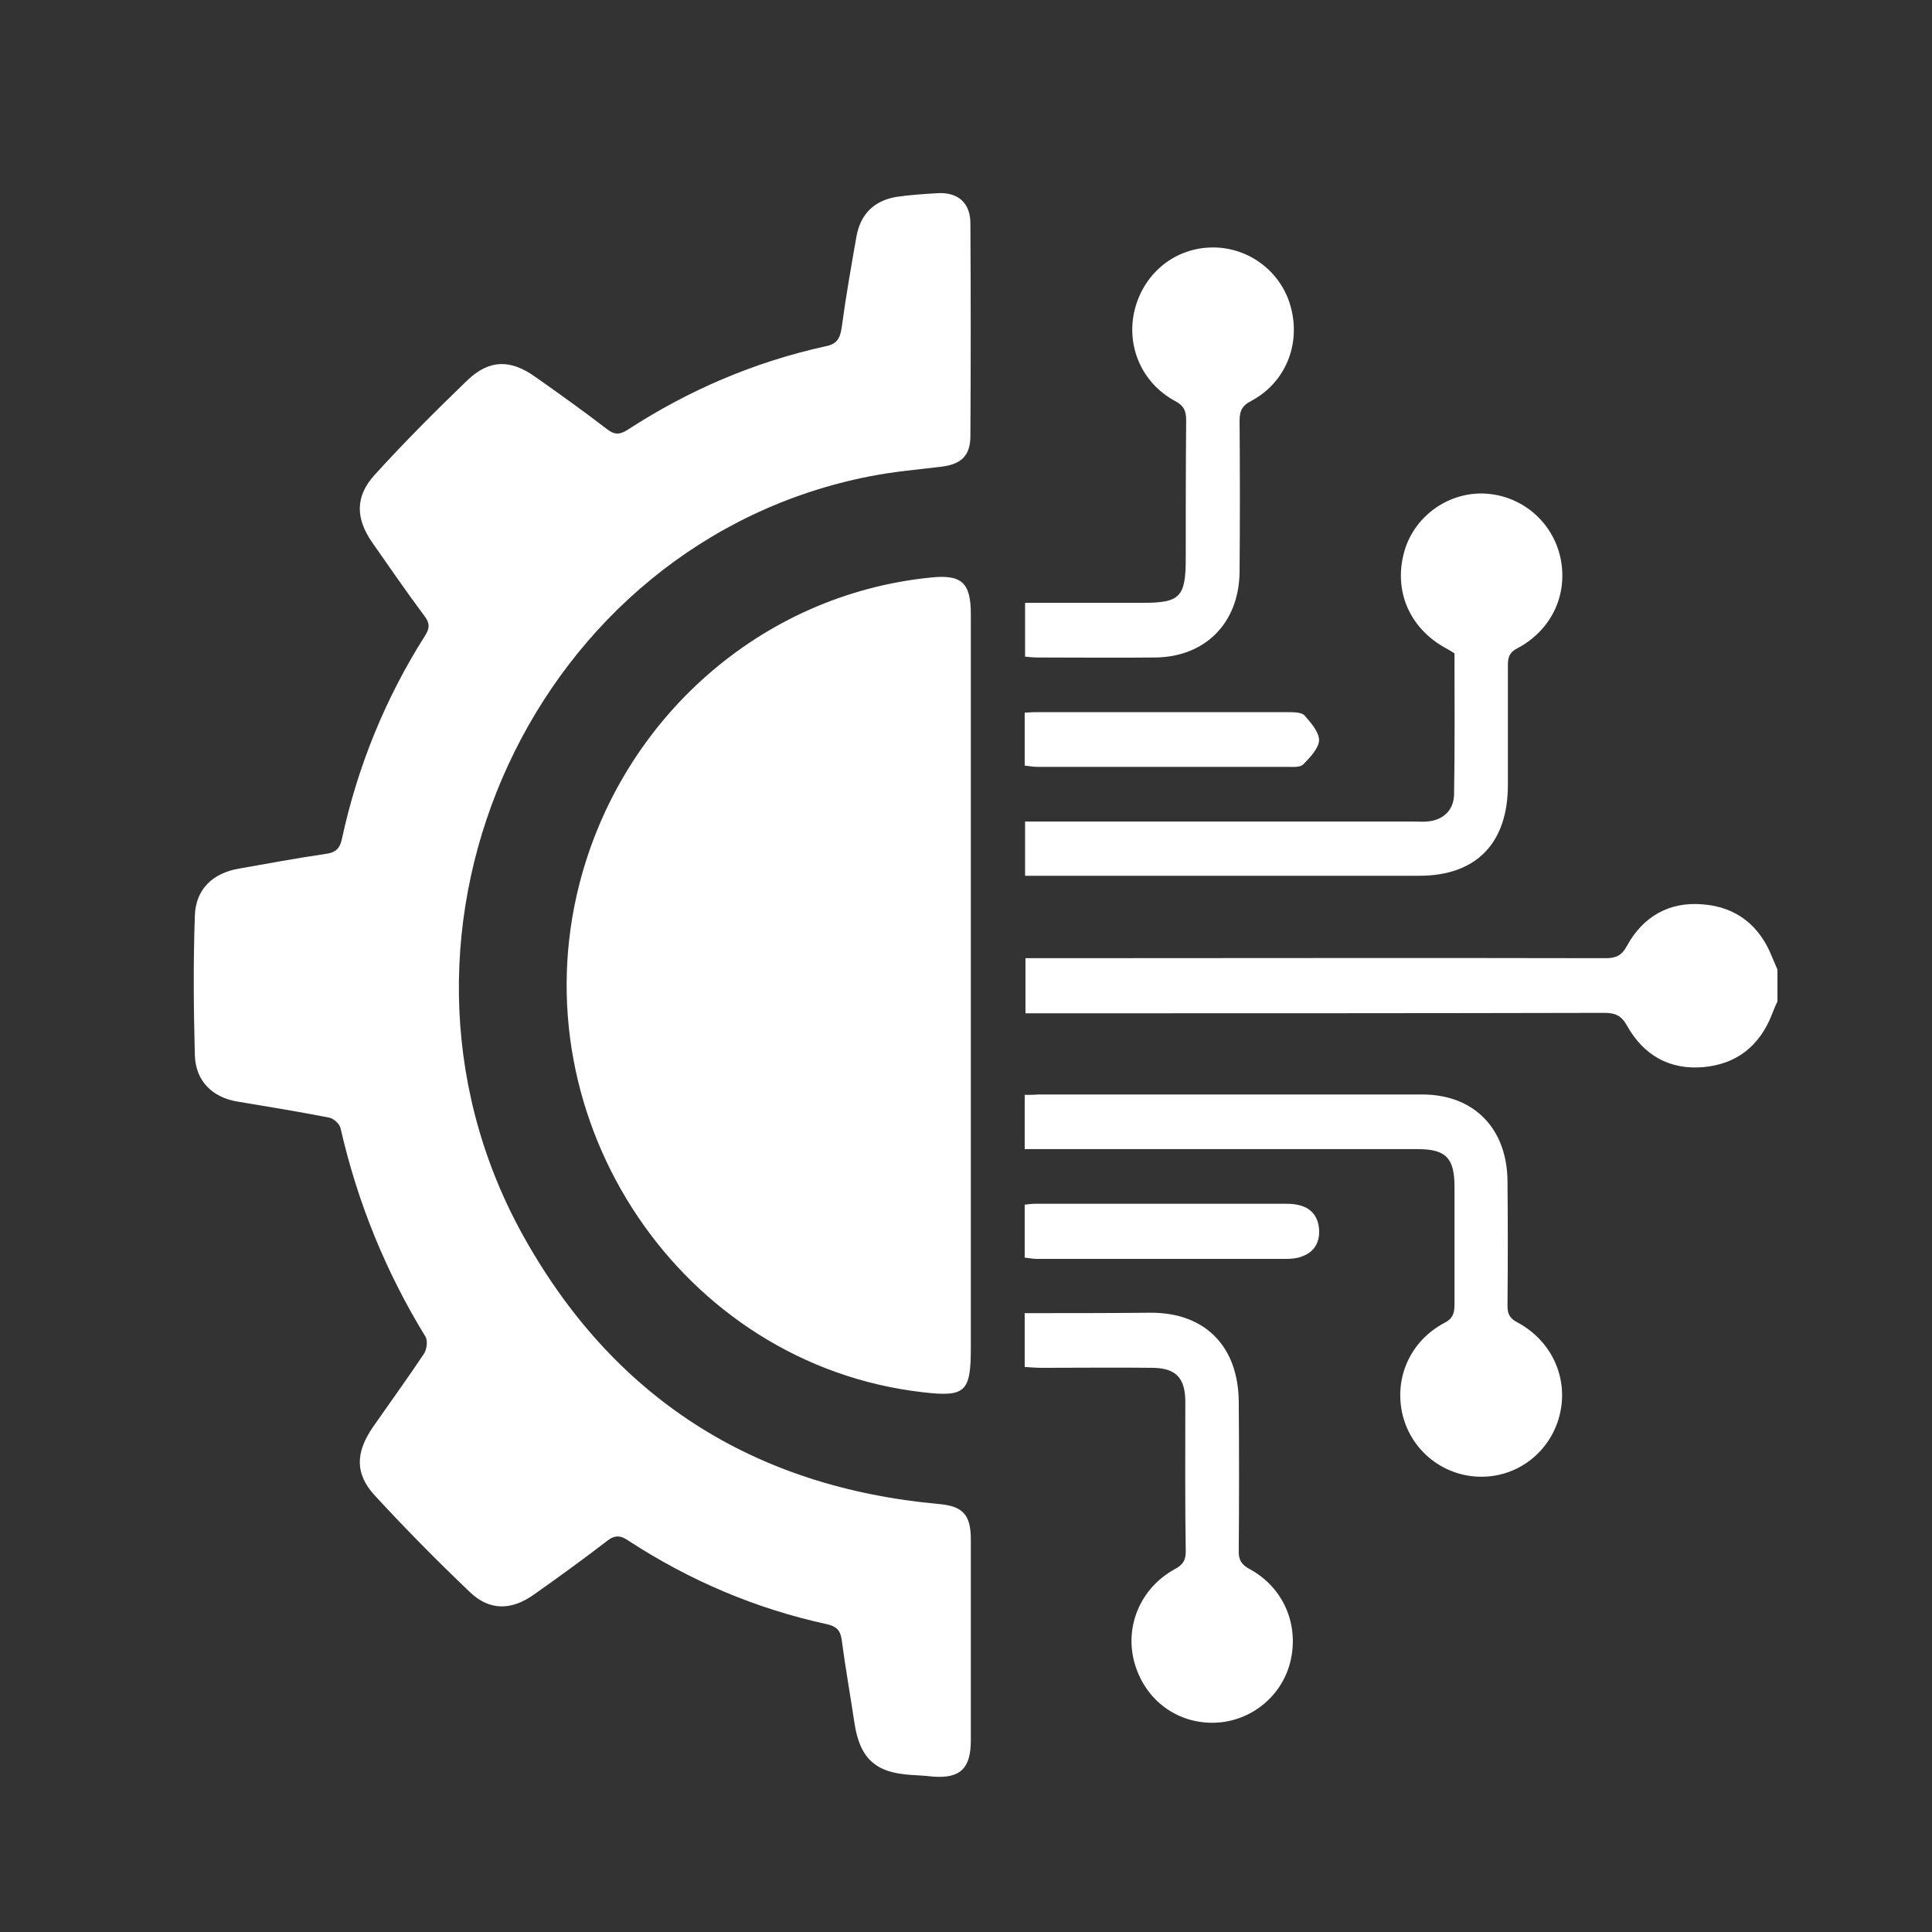 <svg width="50" height="50" viewBox="0 0 50 50" fill="none" xmlns="http://www.w3.org/2000/svg">
<rect x="0" y="0" width="50" height="50" fill="#333333" stroke="none"/>
<path d="M46 25.092C45.957 24.983 45.903 24.874 45.86 24.765C45.539 23.949 44.928 23.47 44.071 23.405C43.213 23.329 42.528 23.71 42.11 24.471C41.97 24.733 41.82 24.798 41.552 24.798C36.719 24.787 31.876 24.798 27.043 24.798C26.882 24.798 26.721 24.798 26.539 24.798C26.539 25.277 26.539 25.723 26.539 26.224C26.7 26.224 26.86 26.224 27.011 26.224C31.844 26.224 36.687 26.224 41.52 26.213C41.799 26.213 41.96 26.278 42.11 26.55C42.538 27.312 43.213 27.693 44.081 27.617C44.939 27.541 45.539 27.073 45.86 26.246C45.903 26.137 45.946 26.028 46 25.919C46 25.636 46 25.364 46 25.092Z" fill="white"/>
<path d="M25.125 42.452C25.125 41.581 25.125 40.71 25.125 39.84C25.125 39.208 24.921 38.98 24.311 38.925C19.499 38.49 15.834 36.172 13.487 31.884C9.211 24.036 13.862 14.012 22.521 12.325C23.132 12.205 23.764 12.151 24.386 12.075C24.878 12.009 25.114 11.792 25.114 11.28C25.125 9.452 25.125 7.612 25.114 5.784C25.114 5.24 24.782 4.967 24.257 5C23.893 5.022 23.539 5.044 23.185 5.098C22.628 5.196 22.274 5.533 22.167 6.11C22.028 6.894 21.889 7.688 21.782 8.483C21.739 8.766 21.653 8.907 21.364 8.962C19.531 9.365 17.827 10.094 16.252 11.117C16.038 11.258 15.898 11.258 15.695 11.095C15.084 10.627 14.462 10.181 13.841 9.745C13.209 9.299 12.662 9.299 12.094 9.843C11.269 10.638 10.465 11.443 9.694 12.292C9.19 12.847 9.201 13.413 9.629 14.034C10.079 14.676 10.519 15.318 10.99 15.949C11.13 16.134 11.119 16.265 11.001 16.45C9.972 18.072 9.254 19.835 8.847 21.718C8.794 21.968 8.676 22.066 8.429 22.099C7.679 22.208 6.929 22.349 6.179 22.48C5.504 22.599 5.064 23.013 5.043 23.699C5 24.907 5.011 26.115 5.043 27.312C5.064 27.976 5.493 28.401 6.147 28.509C6.94 28.64 7.733 28.771 8.515 28.923C8.633 28.945 8.794 29.086 8.815 29.206C9.254 31.122 9.983 32.917 11.012 34.594C11.076 34.703 11.044 34.931 10.969 35.04C10.54 35.682 10.09 36.302 9.651 36.934C9.201 37.587 9.179 38.142 9.704 38.708C10.497 39.568 11.323 40.406 12.169 41.211C12.673 41.69 13.241 41.679 13.819 41.266C14.452 40.819 15.084 40.362 15.706 39.883C15.909 39.72 16.059 39.731 16.263 39.872C17.849 40.906 19.563 41.636 21.417 42.038C21.642 42.093 21.749 42.191 21.782 42.43C21.878 43.159 22.007 43.878 22.114 44.596C22.253 45.51 22.66 45.88 23.582 45.935C23.764 45.946 23.957 45.956 24.139 45.978C24.846 46.033 25.125 45.772 25.125 45.042C25.125 44.193 25.125 43.323 25.125 42.452Z" fill="white"/>
<path d="M25.125 25.462C25.125 22.273 25.125 19.084 25.125 15.895C25.125 15.068 24.879 14.861 24.075 14.948C19.671 15.394 16.092 18.616 14.999 22.861C13.413 29.021 17.646 35.312 23.872 36.03C24.986 36.161 25.125 36.03 25.125 34.877C25.125 31.742 25.125 28.597 25.125 25.462Z" fill="white"/>
<path d="M26.519 28.335C26.519 28.814 26.519 29.25 26.519 29.739C26.679 29.739 26.829 29.739 26.99 29.739C30.226 29.739 33.463 29.739 36.688 29.739C37.417 29.739 37.642 29.968 37.642 30.708C37.642 31.731 37.642 32.743 37.642 33.767C37.642 33.984 37.599 34.126 37.385 34.234C36.495 34.703 36.067 35.671 36.302 36.629C36.538 37.565 37.374 38.218 38.339 38.218C39.292 38.218 40.107 37.576 40.353 36.662C40.61 35.704 40.182 34.713 39.271 34.224C39.067 34.115 39.014 34.006 39.014 33.788C39.024 32.711 39.024 31.644 39.014 30.567C39.003 29.206 38.146 28.325 36.806 28.325C33.495 28.325 30.173 28.325 26.861 28.325C26.776 28.335 26.669 28.335 26.519 28.335Z" fill="white"/>
<path d="M37.642 16.907C37.642 18.115 37.653 19.345 37.631 20.564C37.62 20.978 37.342 21.228 36.935 21.261C36.817 21.272 36.699 21.261 36.57 21.261C33.388 21.261 30.205 21.261 27.033 21.261C26.872 21.261 26.712 21.261 26.529 21.261C26.529 21.718 26.529 22.164 26.529 22.665C26.669 22.665 26.808 22.665 26.947 22.665C30.205 22.665 33.473 22.665 36.731 22.665C38.21 22.665 39.024 21.816 39.024 20.314C39.024 19.28 39.024 18.246 39.024 17.223C39.024 17.016 39.056 16.885 39.271 16.777C40.192 16.287 40.61 15.318 40.364 14.349C40.117 13.413 39.282 12.771 38.317 12.771C37.363 12.782 36.517 13.457 36.313 14.393C36.088 15.383 36.528 16.308 37.46 16.798C37.513 16.831 37.567 16.864 37.642 16.907Z" fill="white"/>
<path d="M26.529 15.601C26.529 16.091 26.529 16.526 26.529 16.994C26.637 17.005 26.744 17.016 26.851 17.016C27.869 17.016 28.876 17.027 29.894 17.016C31.18 17.005 32.059 16.134 32.08 14.817C32.091 13.511 32.091 12.216 32.08 10.91C32.08 10.66 32.123 10.507 32.38 10.377C33.259 9.909 33.666 8.929 33.409 7.96C33.173 7.046 32.337 6.404 31.394 6.404C30.43 6.404 29.616 7.046 29.369 8.004C29.133 8.94 29.541 9.909 30.409 10.377C30.634 10.496 30.698 10.627 30.698 10.877C30.687 12.075 30.687 13.261 30.687 14.458C30.687 15.449 30.537 15.601 29.583 15.601C28.715 15.601 27.847 15.601 26.979 15.601C26.829 15.601 26.69 15.601 26.529 15.601Z" fill="white"/>
<path d="M26.519 33.984C26.519 34.474 26.519 34.909 26.519 35.377C26.669 35.388 26.819 35.399 26.958 35.399C27.922 35.399 28.887 35.388 29.841 35.399C30.43 35.41 30.666 35.66 30.676 36.248C30.676 37.554 30.666 38.86 30.687 40.155C30.687 40.395 30.601 40.504 30.398 40.612C29.53 41.091 29.112 42.06 29.348 42.985C29.594 43.943 30.398 44.585 31.373 44.585C32.316 44.585 33.152 43.943 33.388 43.029C33.634 42.071 33.227 41.091 32.348 40.612C32.123 40.493 32.048 40.362 32.059 40.112C32.069 38.838 32.069 37.554 32.059 36.281C32.048 34.844 31.191 33.973 29.787 33.973C28.715 33.984 27.633 33.984 26.519 33.984Z" fill="white"/>
<path d="M26.519 31.176C26.519 31.655 26.519 32.09 26.519 32.547C26.626 32.558 26.733 32.58 26.829 32.58C28.973 32.58 31.127 32.58 33.27 32.58C33.409 32.58 33.57 32.569 33.698 32.515C34.009 32.406 34.159 32.156 34.138 31.818C34.116 31.503 33.956 31.285 33.656 31.198C33.538 31.165 33.42 31.154 33.302 31.154C31.127 31.154 28.951 31.154 26.776 31.154C26.701 31.154 26.626 31.165 26.519 31.176Z" fill="white"/>
<path d="M26.519 18.442C26.519 18.921 26.519 19.356 26.519 19.813C26.626 19.824 26.733 19.846 26.84 19.846C28.994 19.846 31.148 19.846 33.302 19.846C33.452 19.846 33.645 19.868 33.73 19.78C33.902 19.606 34.127 19.367 34.138 19.16C34.138 18.942 33.923 18.703 33.763 18.518C33.688 18.431 33.484 18.431 33.345 18.431C31.148 18.431 28.962 18.431 26.765 18.431C26.679 18.431 26.615 18.442 26.519 18.442Z" fill="white"/>
</svg>
